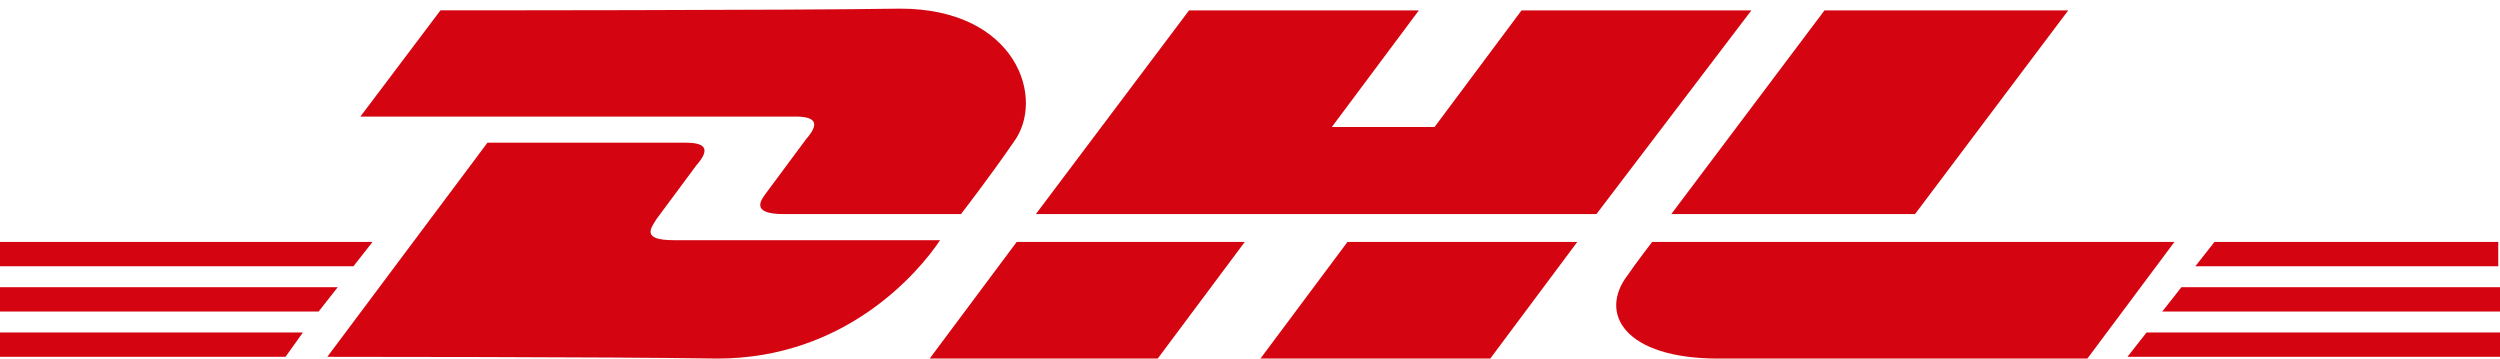 <svg width="251" height="36" viewBox="0 0 251 36" fill="none" xmlns="http://www.w3.org/2000/svg">
<path d="M0 33.378H30.414L28.666 35.825H0V33.378Z" fill="#D40511"/>
<path d="M250.825 35.825H213.595L215.517 33.378H251V35.825H250.825Z" fill="#D40511"/>
<path d="M0 28.834H33.91L31.987 31.281H0L0 28.834Z" fill="#D40511"/>
<path d="M0 24.289H37.405L35.483 26.736H0L0 24.289Z" fill="#D40511"/>
<path d="M250.825 31.281H217.09L219.013 28.834H251V31.281H250.825Z" fill="#D40511"/>
<path d="M222.334 24.289H250.825V26.736H220.411L222.334 24.289Z" fill="#D40511"/>
<path d="M32.861 35.825L48.941 14.326H68.868C71.14 14.326 71.14 15.2 69.916 16.598C68.868 17.996 66.945 20.618 65.896 22.016C65.372 22.89 64.323 24.114 67.644 24.114H94.387C92.29 27.26 84.948 36 72.014 36C61.526 35.825 32.861 35.825 32.861 35.825Z" fill="#D40511"/>
<path d="M124.976 24.289L116.236 36H93.338L102.078 24.289H124.976Z" fill="#D40511"/>
<path d="M158.361 24.289L149.621 36H126.549L135.288 24.289H158.361Z" fill="#D40511"/>
<path d="M165.876 24.289C165.876 24.289 164.129 26.561 163.429 27.61C160.458 31.456 163.08 36 172.519 36H209.574L218.314 24.289H165.876Z" fill="#D40511"/>
<path d="M44.222 1.041L36.182 11.704H79.879C82.152 11.704 82.152 12.578 80.928 13.976C79.879 15.374 77.957 17.996 76.908 19.395C76.384 20.094 75.335 21.492 78.656 21.492H96.485C96.485 21.492 99.456 17.647 101.728 14.326C105.049 9.956 102.078 0.867 90.367 0.867C79.879 1.041 44.222 1.041 44.222 1.041Z" fill="#D40511"/>
<path d="M160.283 21.492H104.001L119.382 1.041H142.455L133.715 12.752H144.028L152.767 1.041H175.84L160.283 21.492Z" fill="#D40511"/>
<path d="M207.652 1.041L192.27 21.492H167.799L183.181 1.041H207.652Z" fill="#D40511"/>
</svg>
